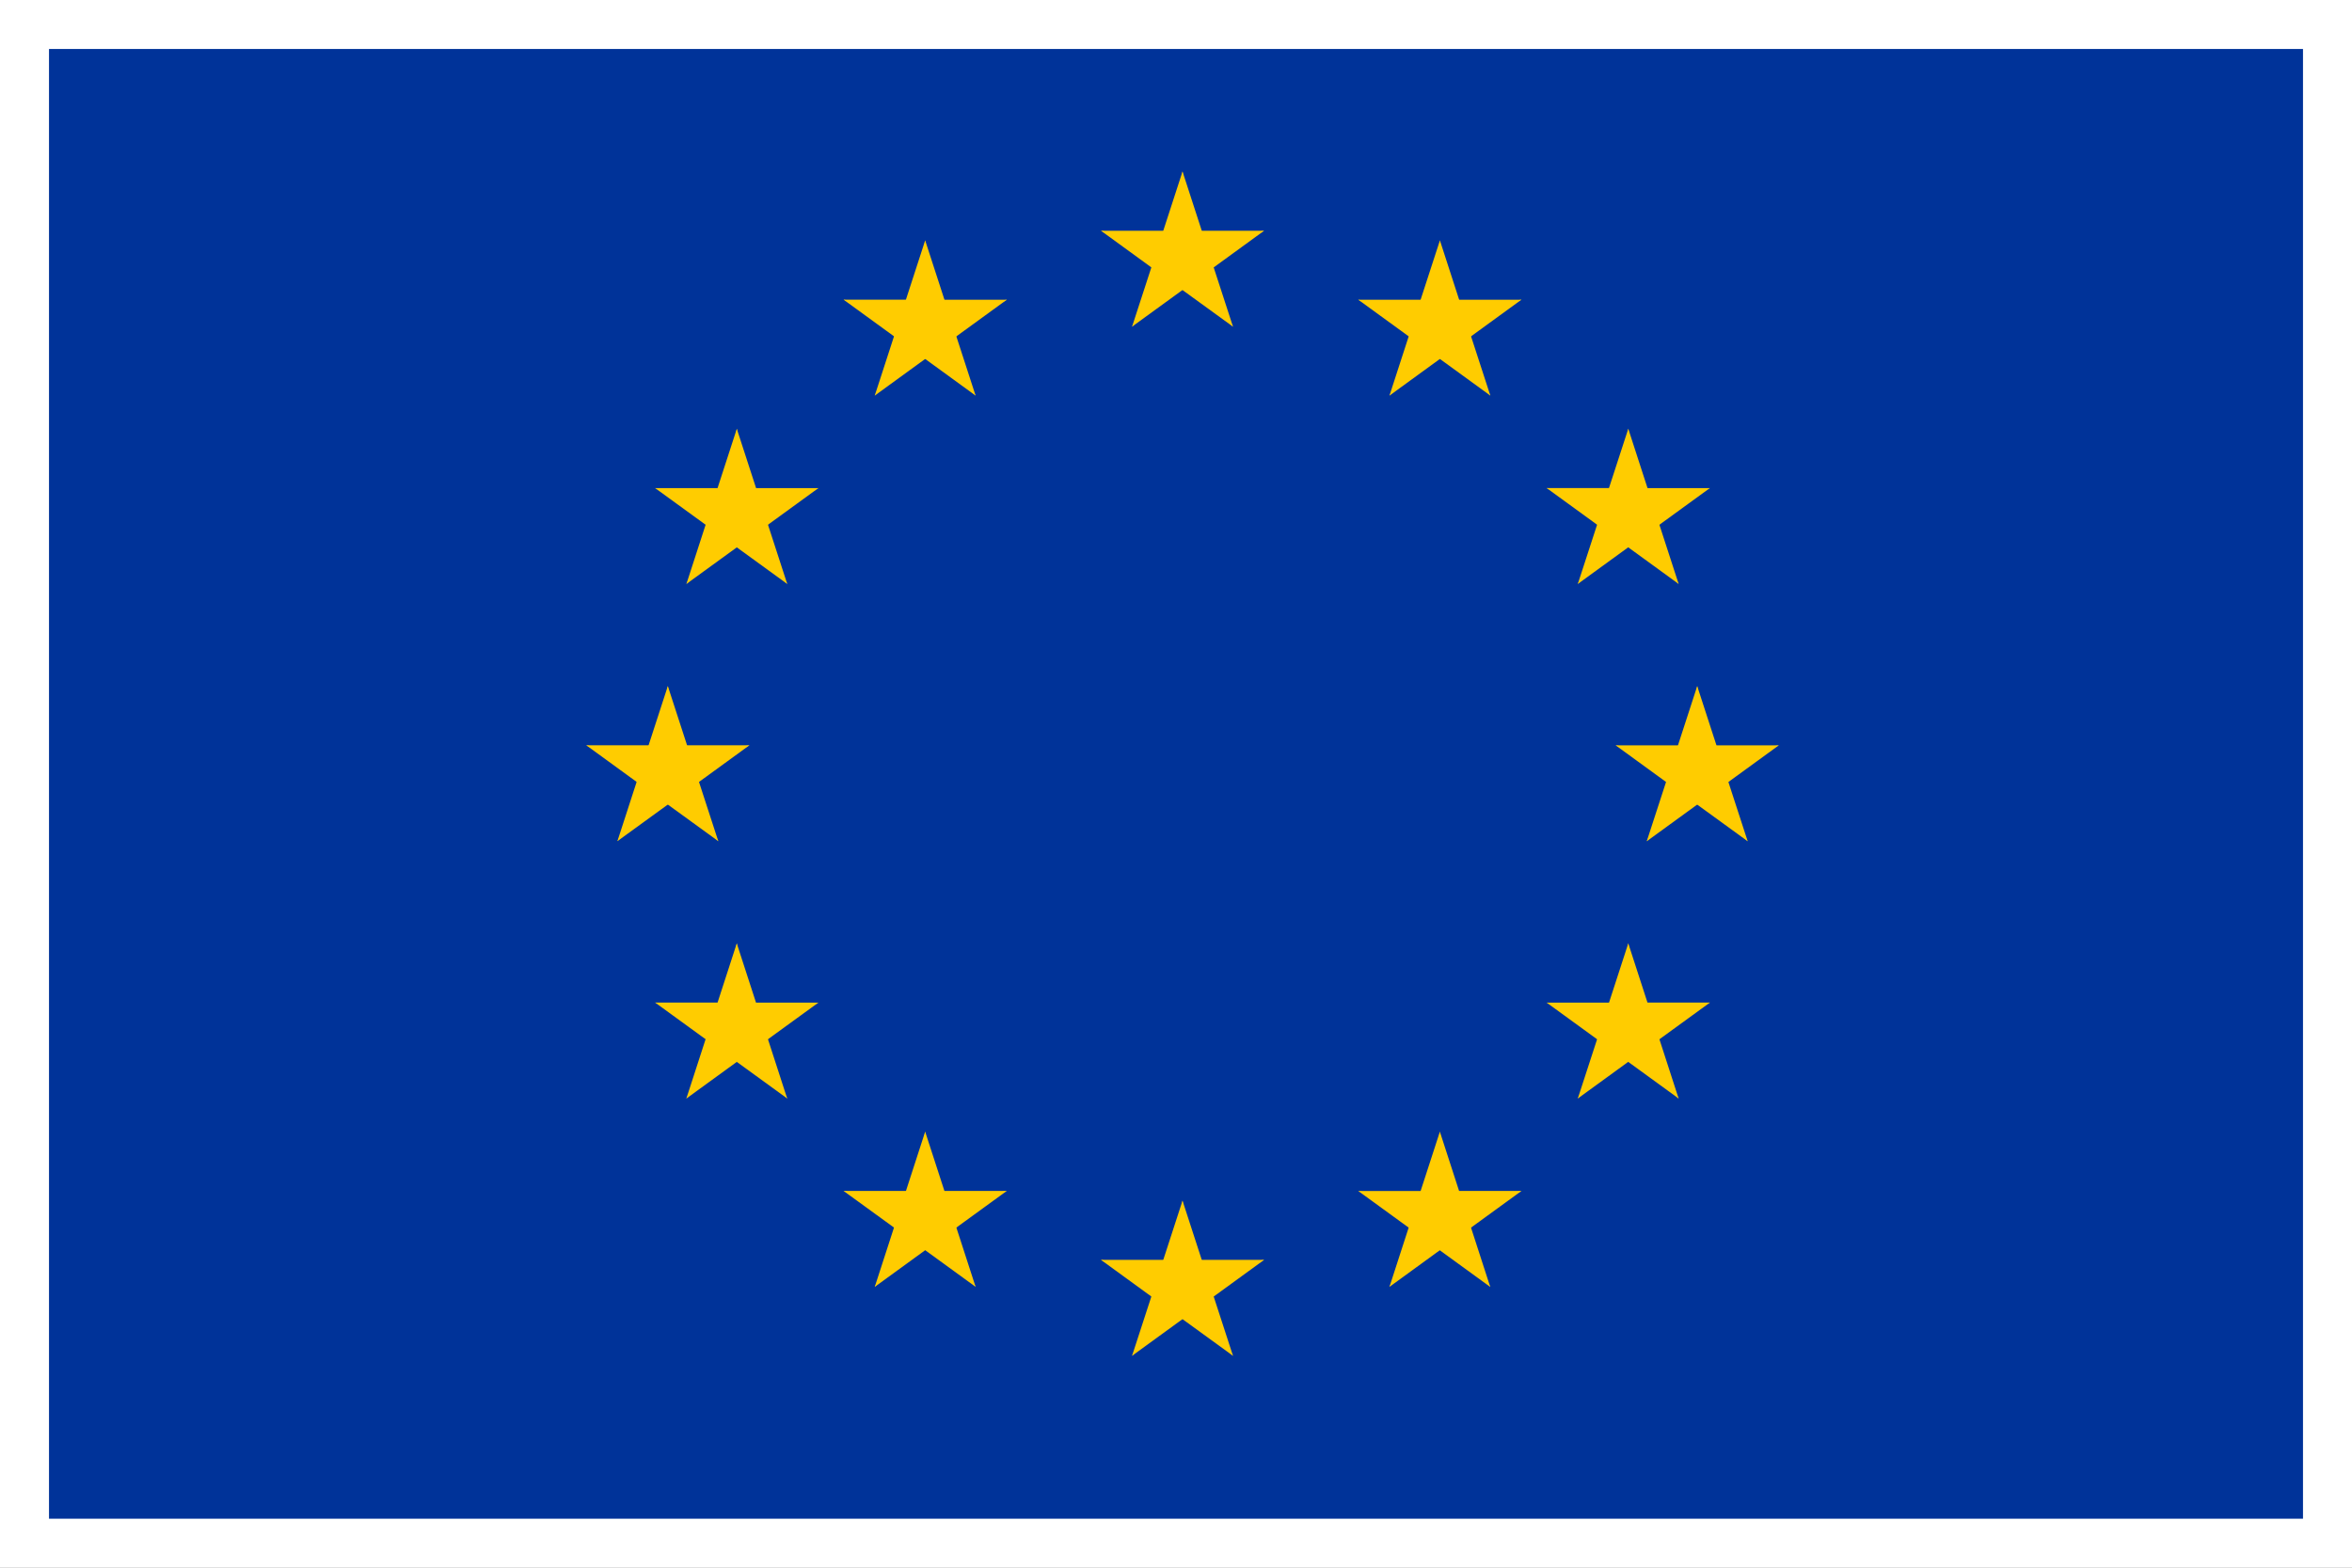<svg xmlns="http://www.w3.org/2000/svg" width="48" height="32"><rect width="100%" height="100%" fill="#808080" stroke="none"/><path data-name="Rectangle 710" fill="#039" stroke="#fff" d="M.5.5h47v31H.5z"/><g data-name="Group 80" fill="#fc0"><g data-name="Group 12"><path d="M24.133 3.501l-.541 1.665.832.27z"/><path data-name="Path 5" d="M24.133 3.5l.541 1.666-.832.27z"/><g data-name="Group 7"><path data-name="t" d="M25.798 4.71h-1.75v.875z"/><path data-name="Path 6" d="M25.798 4.71l-1.416 1.03-.515-.709z"/></g><g data-name="Group 8"><path data-name="t" d="M25.163 6.668l-.542-1.665-.832.27z"/><path data-name="Path 7" d="M25.163 6.668L23.746 5.64l.514-.708z"/></g><g data-name="Group 11"><g data-name="Group 9"><path data-name="t" d="M22.468 4.71h1.751v.875z"/><path data-name="Path 8" d="M22.469 4.71l1.416 1.03.515-.708z"/></g><g data-name="Group 10"><path data-name="t" d="M23.103 6.668l.542-1.665.832.27z"/><path data-name="Path 9" d="M23.103 6.668l1.417-1.03-.514-.708z"/></g></g></g><g data-name="Group 18"><g data-name="c"><path data-name="t" d="M24.133 24.508l-.541 1.665.832.27z"/><path data-name="Path 10" d="M24.133 24.508l.541 1.665-.832.27z"/></g><g data-name="a"><g data-name="Group 13"><path data-name="t" d="M25.798 25.717h-1.75v.875z"/><path data-name="Path 11" d="M25.798 25.717l-1.416 1.03-.515-.709z"/></g><g data-name="Group 14"><path data-name="t" d="M25.163 27.675l-.542-1.665-.832.27z"/><path data-name="Path 12" d="M25.163 27.675l-1.417-1.029.514-.708z"/></g></g><g data-name="Group 17"><g data-name="Group 15"><path data-name="t" d="M22.468 25.717h1.751v.875z"/><path data-name="Path 13" d="M22.469 25.717l1.416 1.03.515-.708z"/></g><g data-name="Group 16"><path data-name="t" d="M23.103 27.675l.542-1.665.832.27z"/><path data-name="Path 14" d="M23.103 27.675l1.417-1.03-.514-.708z"/></g></g></g><g data-name="Group 24"><g data-name="c"><path data-name="t" d="M13.629 14.004l-.541 1.665.832.27z"/><path data-name="Path 15" d="M13.629 14.004l.541 1.665-.832.27z"/></g><g data-name="a"><g data-name="Group 19"><path data-name="t" d="M15.294 15.213h-1.75v.875z"/><path data-name="Path 16" d="M15.294 15.213l-1.416 1.03-.515-.709z"/></g><g data-name="Group 20"><path data-name="t" d="M14.659 17.171l-.542-1.665-.832.27z"/><path data-name="Path 17" d="M14.66 17.171l-1.418-1.029.514-.708z"/></g></g><g data-name="Group 23"><g data-name="Group 21"><path data-name="t" d="M11.964 15.213h1.751v.875z"/><path data-name="Path 18" d="M11.965 15.213l1.416 1.03.515-.708z"/></g><g data-name="Group 22"><path data-name="t" d="M12.6 17.17l.54-1.664.833.27z"/><path data-name="Path 19" d="M12.6 17.17l1.416-1.028-.514-.709z"/></g></g></g><g data-name="Group 30"><g data-name="c"><path data-name="t" d="M17.852 8.075l1.417-1.03-.514-.707z"/><path data-name="Path 20" d="M17.852 8.075l.541-1.665.833.27z"/></g><g data-name="a"><g data-name="Group 25"><path data-name="t" d="M17.216 6.117l1.417 1.03.514-.708z"/><path data-name="Path 21" d="M17.216 6.117h1.751v.876z"/></g><g data-name="Group 26"><path data-name="t" d="M18.881 4.907l-.541 1.666.832.27z"/><path data-name="Path 22" d="M18.881 4.907l.541 1.665-.832.27z"/></g></g><g data-name="Group 29"><g data-name="Group 27"><path data-name="t" d="M19.91 8.075l-1.417-1.03.515-.707z"/><path data-name="Path 23" d="M19.91 8.075l-.541-1.665-.832.27z"/></g><g data-name="Group 28"><path data-name="t" d="M20.547 6.118l-1.417 1.03-.514-.709z"/><path data-name="Path 24" d="M20.547 6.119l-1.751-.001v.875z"/></g></g></g><g data-name="Group 36"><g data-name="c"><path data-name="t" d="M16.066 11.92l-.541-1.665-.833.27z"/><path data-name="Path 25" d="M16.066 11.92l-1.417-1.029.515-.708z"/></g><g data-name="a"><g data-name="Group 31"><path data-name="t" d="M14.008 11.92l1.417-1.029-.515-.708z"/><path data-name="Path 26" d="M14.008 11.921l.54-1.665.833.27z"/></g><g data-name="Group 32"><path data-name="t" d="M13.37 9.963l1.418 1.03.514-.709z"/><path data-name="Path 27" d="M13.37 9.963h1.752v.875z"/></g></g><g data-name="Group 35"><g data-name="Group 33"><path data-name="t" d="M16.702 9.963l-1.417 1.03-.514-.708z"/><path data-name="Path 28" d="M16.702 9.963H14.95v.876z"/></g><g data-name="Group 34"><path data-name="t" d="M15.037 8.753l.541 1.665-.832.27z"/><path data-name="Path 29" d="M15.037 8.753l-.541 1.666.832.27z"/></g></g></g><g data-name="Group 42"><g data-name="c"><path data-name="t" d="M16.7 20.466h-1.75v.875z"/><path data-name="Path 30" d="M16.701 20.466l-1.416 1.029-.515-.708z"/></g><g data-name="a"><g data-name="Group 37"><path data-name="t" d="M16.065 22.423l-.54-1.665-.833.27z"/><path data-name="Path 31" d="M16.066 22.423l-1.417-1.029.514-.708z"/></g><g data-name="Group 38"><path data-name="t" d="M14.007 22.424l1.417-1.03-.515-.707z"/><path data-name="Path 32" d="M14.007 22.424l.54-1.665.833.27z"/></g></g><g data-name="Group 41"><g data-name="Group 39"><path data-name="t" d="M15.036 19.256l.541 1.666-.832.27z"/><path data-name="Path 33" d="M15.036 19.257l-.54 1.665.832.27z"/></g><g data-name="Group 40"><path data-name="t" d="M13.37 20.465h1.752v.876z"/><path data-name="Path 34" d="M13.371 20.465l1.417 1.03.514-.708z"/></g></g></g><g data-name="Group 48"><g data-name="c"><path data-name="t" d="M20.546 24.31h-1.751v.875z"/><path data-name="Path 35" d="M20.546 24.31l-1.416 1.029-.515-.708z"/></g><g data-name="a"><g data-name="Group 43"><path data-name="t" d="M19.91 26.267l-.54-1.665-.833.27z"/><path data-name="Path 36" d="M19.91 26.267l-1.416-1.029.514-.708z"/></g><g data-name="Group 44"><path data-name="t" d="M17.852 26.268l1.417-1.03-.515-.707z"/><path data-name="Path 37" d="M17.852 26.268l.54-1.665.833.27z"/></g></g><g data-name="Group 47"><g data-name="Group 45"><path data-name="t" d="M18.881 23.1l.541 1.666-.832.27z"/><path data-name="Path 38" d="M18.881 23.1l-.54 1.666.832.27z"/></g><g data-name="Group 46"><path data-name="t" d="M17.216 24.31h1.751v.875z"/><path data-name="Path 39" d="M17.216 24.31l1.417 1.029.514-.708z"/></g></g></g><g data-name="Group 79"><g data-name="Group 54"><g data-name="c"><path data-name="t" d="M34.637 14.005l.541 1.665-.832.27z"/><path data-name="Path 40" d="M34.637 14.005l-.541 1.665.832.27z"/></g><g data-name="a"><g data-name="Group 49"><path data-name="t" d="M32.972 15.214h1.751v.875z"/><path data-name="Path 41" d="M32.973 15.214l1.416 1.03.515-.708z"/></g><g data-name="Group 50"><path data-name="t" d="M33.607 17.172l.542-1.665.832.27z"/><path data-name="Path 42" d="M33.607 17.172l1.417-1.03-.514-.708z"/></g></g><g data-name="Group 53"><g data-name="Group 51"><path data-name="t" d="M36.302 15.214h-1.75v.875z"/><path data-name="Path 43" d="M36.302 15.214l-1.416 1.03-.515-.709z"/></g><g data-name="Group 52"><path data-name="t" d="M35.667 17.172l-.542-1.665-.832.27z"/><path data-name="Path 44" d="M35.667 17.172l-1.417-1.029.514-.708z"/></g></g></g><g data-name="Group 60"><g data-name="c"><path data-name="t" d="M30.415 8.075l-1.417-1.03.514-.707z"/><path data-name="Path 45" d="M30.415 8.075l-.542-1.666-.832.27z"/></g><g data-name="a"><g data-name="Group 55"><path data-name="t" d="M31.05 6.117l-1.416 1.03-.515-.708z"/><path data-name="Path 46" d="M31.05 6.118h-1.751v.875z"/></g><g data-name="Group 56"><path data-name="t" d="M29.386 4.907l.54 1.666-.832.27z"/><path data-name="Path 47" d="M29.386 4.907l-.542 1.666.833.27z"/></g></g><g data-name="Group 59"><g data-name="Group 57"><path data-name="t" d="M28.357 8.075l1.416-1.03-.514-.707z"/><path data-name="Path 48" d="M28.356 8.076l.541-1.666.833.27z"/></g><g data-name="Group 58"><path data-name="t" d="M27.72 6.118l1.416 1.029.515-.708z"/><path data-name="Path 49" d="M27.719 6.118h1.751v.874z"/></g></g></g><g data-name="Group 66"><g data-name="c"><path data-name="t" d="M32.2 11.92l.542-1.665.832.27z"/><path data-name="Path 50" d="M32.2 11.92l1.417-1.03-.514-.707z"/></g><g data-name="a"><g data-name="Group 61"><path data-name="t" d="M34.258 11.92l-1.417-1.03.515-.707z"/><path data-name="Path 51" d="M34.258 11.92l-.541-1.665-.832.27z"/></g><g data-name="Group 62"><path data-name="t" d="M34.895 9.963l-1.417 1.03-.514-.709z"/><path data-name="Path 52" d="M34.895 9.963h-1.751v.875z"/></g></g><g data-name="Group 65"><g data-name="Group 63"><path data-name="t" d="M31.564 9.962l1.417 1.03.514-.708z"/><path data-name="Path 53" d="M31.564 9.962h1.751v.876z"/></g><g data-name="Group 64"><path data-name="t" d="M33.23 8.752l-.542 1.666.832.27z"/><path data-name="Path 54" d="M33.23 8.752l.54 1.665-.832.27z"/></g></g></g><g data-name="Group 72"><g data-name="c"><path data-name="t" d="M31.565 20.466h1.75v.875z"/><path data-name="Path 55" d="M31.565 20.466l1.417 1.03.514-.709z"/></g><g data-name="a"><g data-name="Group 67"><path data-name="t" d="M32.2 22.423l.542-1.665.832.27z"/><path data-name="Path 56" d="M32.2 22.423l1.417-1.03-.514-.707z"/></g><g data-name="Group 68"><path data-name="t" d="M34.259 22.424l-1.417-1.03.515-.707z"/><path data-name="Path 57" d="M34.258 22.424l-.54-1.666-.833.27z"/></g></g><g data-name="Group 71"><g data-name="Group 69"><path data-name="t" d="M33.23 19.256l-.541 1.666.832.27z"/><path data-name="Path 58" d="M33.23 19.256l.54 1.665-.832.27z"/></g><g data-name="Group 70"><path data-name="t" d="M34.895 20.465h-1.75v.876z"/><path data-name="Path 59" d="M34.896 20.465l-1.417 1.03-.514-.708z"/></g></g></g><g data-name="Group 78"><g data-name="c"><path data-name="t" d="M27.72 24.311h1.75v.875z"/><path data-name="Path 60" d="M27.72 24.311l1.417 1.03.514-.709z"/></g><g data-name="a"><g data-name="Group 73"><path data-name="t" d="M28.356 26.268l.54-1.665.833.27z"/><path data-name="Path 61" d="M28.356 26.268l1.416-1.03-.514-.707z"/></g><g data-name="Group 74"><path data-name="t" d="M30.414 26.27l-1.417-1.03.515-.708z"/><path data-name="Path 62" d="M30.413 26.269l-.54-1.666-.833.27z"/></g></g><g data-name="Group 77"><g data-name="Group 75"><path data-name="t" d="M29.385 23.101l-.541 1.666.832.27z"/><path data-name="Path 63" d="M29.385 23.1l.54 1.666-.832.27z"/></g><g data-name="Group 76"><path data-name="t" d="M31.05 24.31H29.3v.876z"/><path data-name="Path 64" d="M31.05 24.31l-1.416 1.03-.514-.708z"/></g></g></g></g></g></svg>
